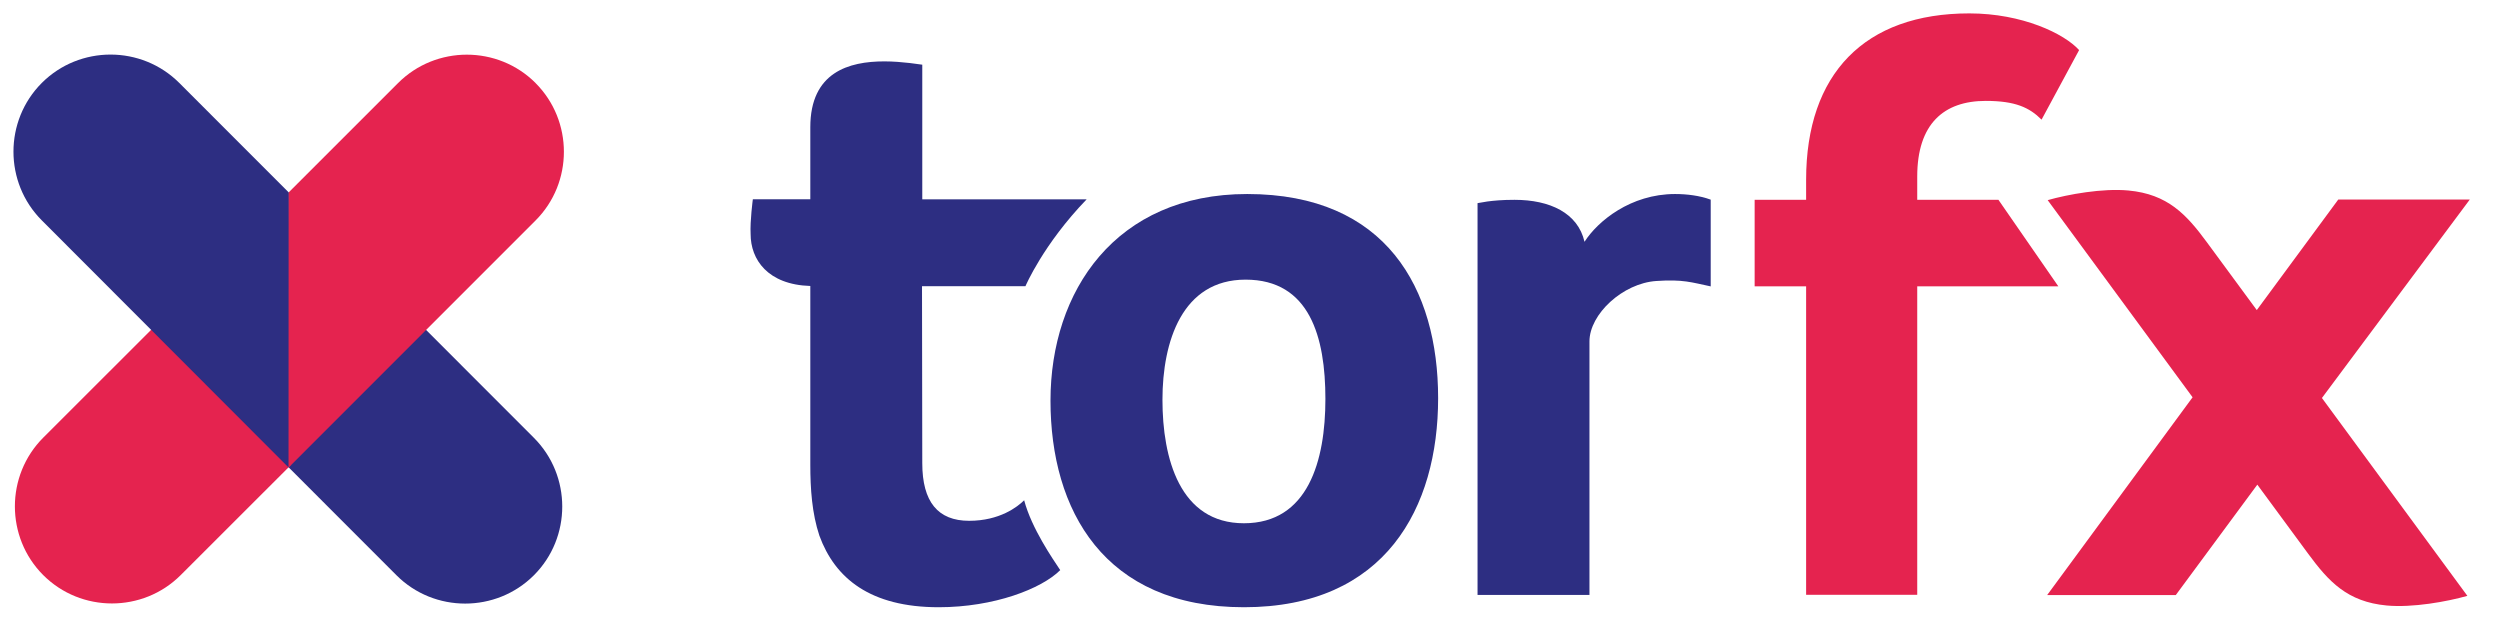 <svg xmlns="http://www.w3.org/2000/svg" xmlns:xlink="http://www.w3.org/1999/xlink" xmlns:serif="http://www.serif.com/" width="100%" height="100%" viewBox="0 0 560 140" xml:space="preserve" style="fill-rule:evenodd;clip-rule:evenodd;stroke-linejoin:round;stroke-miterlimit:2;"><path d="M64.14,104.17l24.66,24.68c8.46,8.47 22.32,8.47 30.79,0.01c8.47,-8.46 8.47,-22.32 0,-30.79l-54.95,-54.99" style="fill:#2d2e82;fill-rule:nonzero;"></path><path d="M65.15,104.17l-24.68,24.66c-8.47,8.46 -22.32,8.46 -30.79,-0.01c-8.46,-8.47 -8.46,-22.32 0.01,-30.79l54.99,-54.95" style="fill:#e5234f;fill-rule:nonzero;"></path><path d="M119.97,18.6c-8.46,-8.47 -22.32,-8.47 -30.79,-0.01l-24.5,24.49l-0.02,61.63l55.3,-55.32c8.47,-8.46 8.47,-22.32 -0,-30.79" style="fill:#e5234f;fill-rule:nonzero;"></path><path d="M9.37,18.57c8.47,-8.46 22.32,-8.46 30.79,0.01l24.49,24.5l-0.02,61.63l-55.27,-55.35c-8.46,-8.47 -8.46,-22.32 0.01,-30.79Z" style="fill:#2d2e82;fill-rule:nonzero;"></path><path d="M278.64,136.02c-31.34,0 -43.33,-21.76 -43.33,-46.28c0,-24.52 14.57,-46.28 44.06,-46.28c31.16,-0 42.77,21.2 42.77,45.73c0,24.53 -11.8,46.83 -43.51,46.83l0.01,0Zm0.37,-73.38c-14.2,-0 -18.62,13.83 -18.62,26.92c0,13.09 3.87,27.65 18.25,27.65c14.38,-0 18.25,-14.01 18.25,-27.84c0,-13.83 -3.5,-26.73 -17.88,-26.73Z" style="fill:#2d2e82;fill-rule:nonzero;"></path><path d="M217.1,116.66c-7.01,0 -10.51,-4.24 -10.51,-12.91l-0.06,-39.64l23.17,0c0,0 3.96,-9.36 13.71,-19.46l-36.82,0l0,-30.16l-2.77,-0.37c-1.66,-0.19 -3.69,-0.37 -5.72,-0.37c-7.93,0 -16.59,2.4 -16.59,14.75l0,16.13l-12.87,0c0,0 -0.66,4.89 -0.5,7.82c0,5.66 3.8,11.31 13.37,11.61l0,40.06c0,5.35 0.37,10.88 2.03,15.86c3.5,9.59 11.43,16.04 26.73,16.04c12.36,0 23.03,-4.12 27.22,-8.31c-1.62,-2.46 -6.39,-9.28 -8.08,-15.65c-1.48,1.48 -5.5,4.6 -12.32,4.6l0.01,0Z" style="fill:#2d2e82;fill-rule:nonzero;"></path><path d="M383.2,44.72c-2.5,-0.92 -5.41,-1.26 -7.99,-1.26c-9.96,0 -17.33,6.09 -20.28,10.7c-1.48,-6.45 -7.74,-9.4 -15.67,-9.4c-2.77,-0 -4.61,0.18 -6.08,0.37l-2.21,0.37l0,87.76l25.07,0l0,-56.79c0,-6.08 7.45,-13.03 14.99,-13.53c5.99,-0.4 7.82,0.3 12.17,1.21l0,-19.43Z" style="fill:#2d2e82;fill-rule:nonzero;"></path><path d="M447.65,44.76l-18.19,0l-0,-5.21c-0,-11.8 5.95,-16.95 15.35,-16.95c6.61,0 9.78,1.48 12.5,4.2l8.41,-15.58c-3.29,-3.66 -12.7,-8.22 -24.6,-8.22c-23.42,0 -36.55,13.5 -36.55,37.28l-0,4.47l-11.53,0l-0,19.38l11.53,0l-0,69.11l24.89,0l-0,-69.11l31.6,-0l-13.41,-19.37Z" style="fill:#e5234f;fill-rule:nonzero;"></path><path d="M553.23,44.7l-29.46,0l-18.25,24.76l-11.16,-15.17c-4.6,-6.25 -8.78,-10.8 -17.61,-11.62c-5.77,-0.54 -13.54,0.87 -18.07,2.16l32.46,44.16l-32.58,44.31l28.81,0l18.27,-24.74l11.37,15.45c4.6,6.25 8.78,10.8 17.61,11.62c5.77,0.54 13.54,-0.87 18.07,-2.16l-32.58,-44.32l33.12,-44.45Z" style="fill:#e5234f;fill-rule:nonzero;"></path></svg>